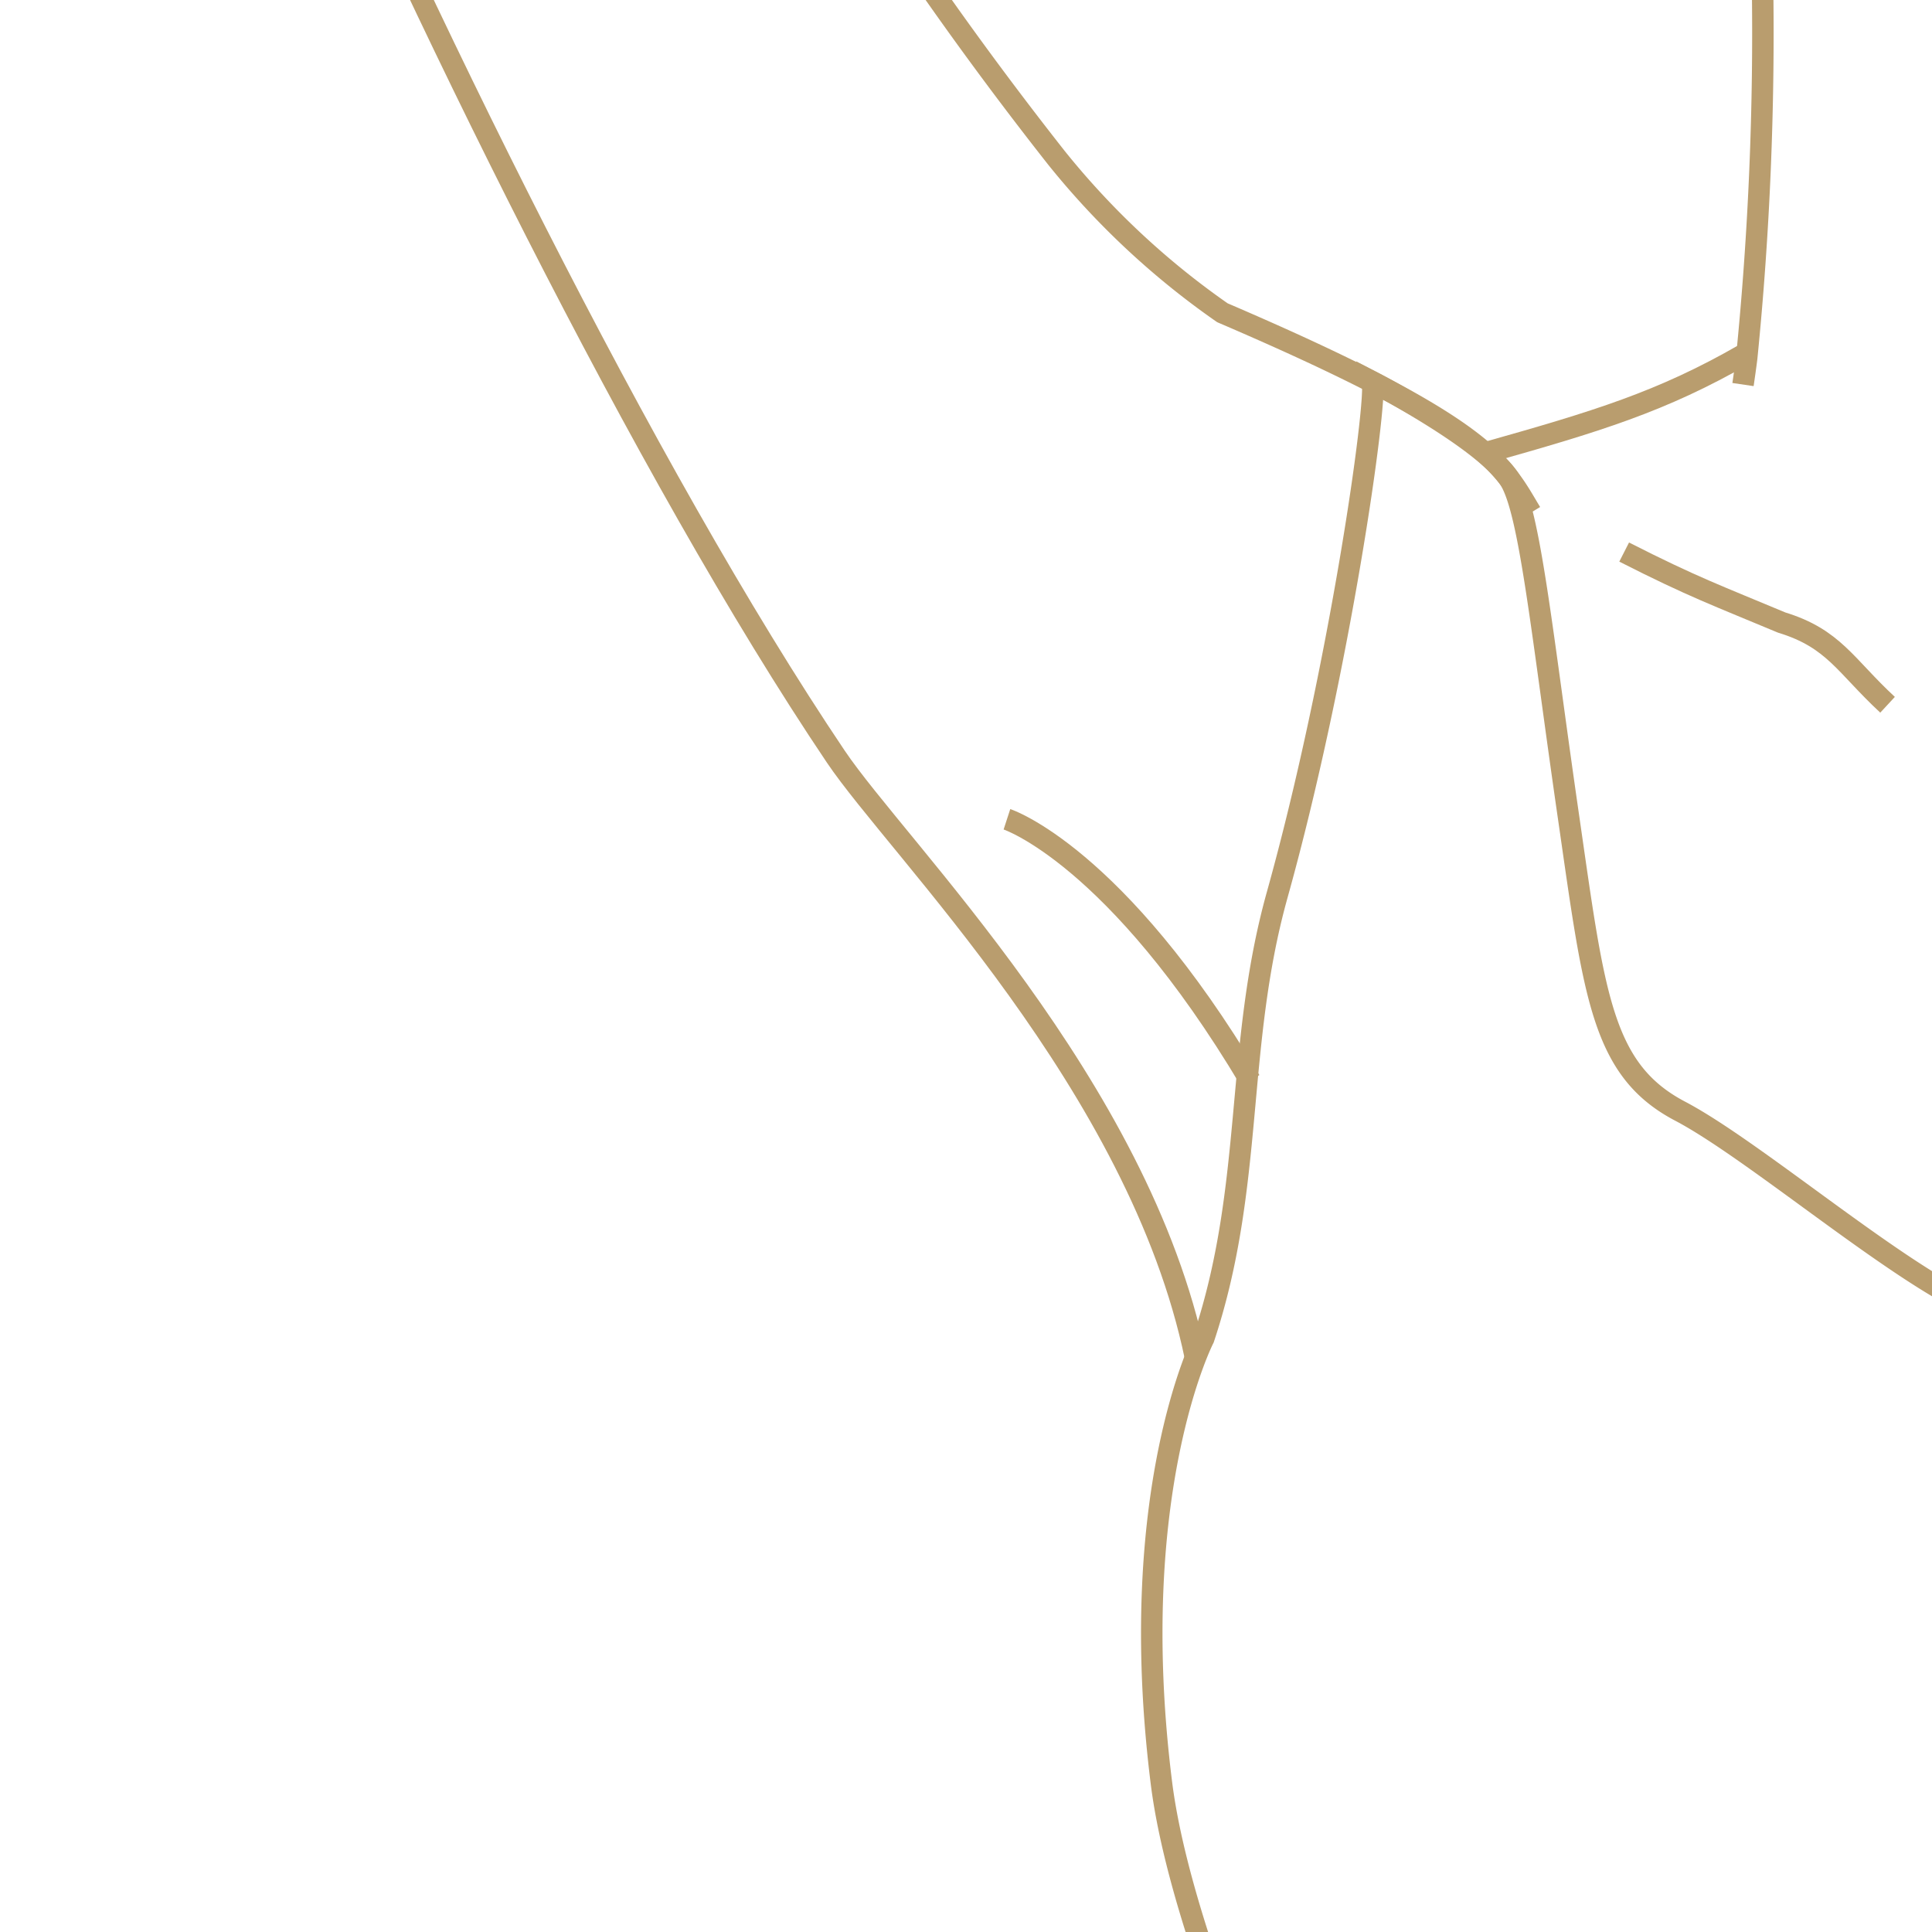 <?xml version="1.0" encoding="utf-8"?>
<svg xmlns="http://www.w3.org/2000/svg" xmlns:xlink="http://www.w3.org/1999/xlink" width="90" height="90" viewBox="0 0 90 90">
  <defs>
    <clipPath id="clip-path">
      <rect id="長方形_5888" data-name="長方形 5888" width="90" height="90" transform="translate(385 4254)" fill="#fff"/>
    </clipPath>
    <clipPath id="clip-path-2">
      <rect id="長方形_5887" data-name="長方形 5887" width="90" height="90" fill="none"/>
    </clipPath>
  </defs>
  <g id="マスクグループ_27" data-name="マスクグループ 27" transform="translate(-385 -4254)" clip-path="url(#clip-path)">
    <g id="icon_wakiga" transform="translate(405.5 4262.5)">
      <g id="グループ_2770" data-name="グループ 2770" transform="translate(-8.5 -8.5)" clip-path="url(#clip-path-2)">
        <path id="パス_1645" data-name="パス 1645" d="M124.2,23.691a163.157,163.157,0,0,1-3.83,15.936,43.3,43.3,0,0,1-10.878,18.537c-2.457,2.628-10.392,3.941-14.655,3.941-3-.066-11.312-7.449-15.312-9.551-3.652-1.918-3.994-5.373-5.183-13.6-1.268-8.737-1.806-14.3-2.752-15.818-1.15-1.846-6.4-4.559-6.4-4.559.236.933-1.531,13.5-4.441,23.924-1.971,7.081-1.044,13.506-3.416,20.639,0,0-3.672,7.121-1.971,20.705.762,6.089,4.46,14.451,4.69,15.108a25.62,25.62,0,0,1,4.119-1.314c8.06-1.215,13.138-.611,30.677-.2,20.252,1.1,30.033,3.376,31.445,3.6s2.588.762,2.628.434c.657-3.725,3.784-11.752,4.6-16.232,2.371-13.059-.565-21.263-.565-21.263-2.463-5.511-2.752-10.891-2.864-18.242a189.331,189.331,0,0,1,1.123-20.311Z" transform="translate(-13.259 -0.792)" fill="none" stroke="#b99d6e" stroke-miterlimit="10" stroke-width="1"/>
        <path id="パス_1646" data-name="パス 1646" d="M97.747-9.84a152.187,152.187,0,0,1-.736,17.559c-.053.42-.112.834-.171,1.235" transform="translate(-27.644 8.96)" fill="none" stroke="#b99d6e" stroke-miterlimit="10" stroke-width="1"/>
        <path id="パス_1647" data-name="パス 1647" d="M44.64,49.6S49.7,51.249,55.971,61.772" transform="translate(-9.733 -11.435)" fill="none" stroke="#b99d6e" stroke-linejoin="round" stroke-width="1"/>
        <path id="パス_1648" data-name="パス 1648" d="M33.459,28.189C30.832,15.525,19.618,4.542,16.708.219,7.8-13.017-2.768-34.583-9.817-51.064c-1.393-3.2-1.938-5.117-3.041-7.278-.558-1.09-1.833-3.941,1.918-6.536C-7.655-66.849,26.621-79.927,43.319-85.8" transform="translate(10.224 35.023)" fill="none" stroke="#b99d6e" stroke-linejoin="round" stroke-width="1"/>
        <path id="パス_1649" data-name="パス 1649" d="M100.681,37.764c-1.971-1.826-2.5-3.087-4.933-3.83-2.93-1.228-4.138-1.655-7.337-3.284" transform="translate(-24.751 -4.933)" fill="none" stroke="#b99d6e" stroke-linejoin="round" stroke-width="1"/>
        <path id="パス_1650" data-name="パス 1650" d="M78.54,21.218c5.2-1.465,8.237-2.384,12.087-4.6" transform="translate(-21.365 -0.119)" fill="none" stroke="#b99d6e" stroke-linejoin="round" stroke-width="1"/>
        <path id="パス_1651" data-name="パス 1651" d="M59.662,4.683C58.349,2.515,57.816.742,45.29-4.625a37.066,37.066,0,0,1-7.738-7.226C25.636-26.992,22.522-35.945,17.28-39.67" transform="translate(-0.345 19.195)" fill="none" stroke="#b99d6e" stroke-linejoin="round" stroke-width="1"/>
      </g>
    </g>
  </g>
</svg>